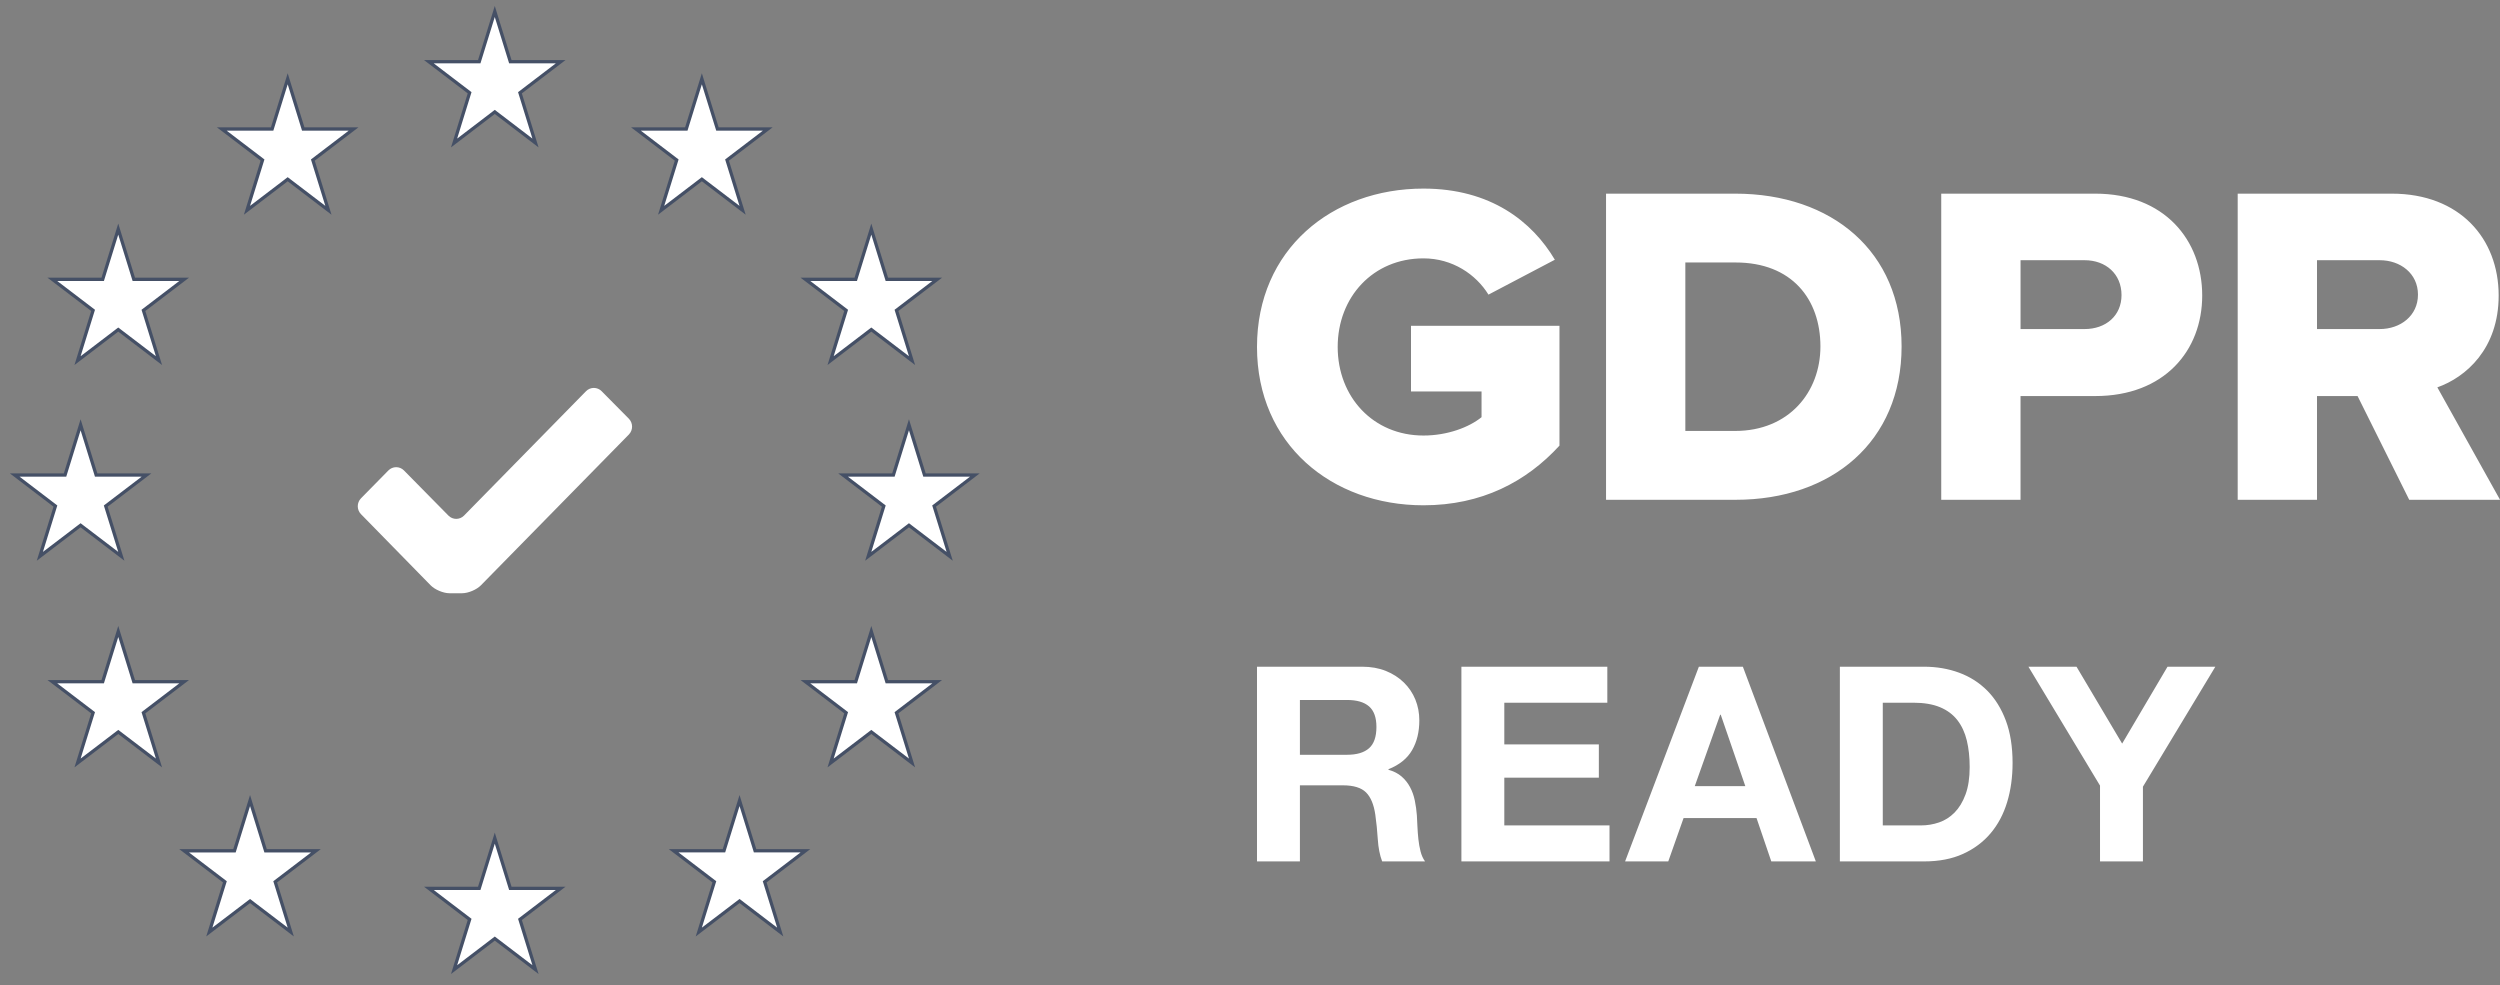 <svg width="170" height="67" viewBox="0 0 170 67" fill="none" xmlns="http://www.w3.org/2000/svg">
<rect x="0" y="0" width="170" height="67" fill="#808080" stroke="none"/>
<path d="M33.645 0.781L34.703 4.197H38.125L35.357 6.308L36.414 9.724L33.645 7.611L30.877 9.724L31.934 6.308L29.165 4.197H32.588L33.645 0.781ZM33.645 56.993L34.703 60.409H38.125L35.357 62.52L36.414 65.934L33.645 63.824L30.877 65.934L31.934 62.52L29.165 60.409H32.588L33.645 56.993ZM47.726 5.357L48.785 8.772H52.208L49.438 10.884L50.496 14.299L47.726 12.188L44.957 14.299L46.015 10.884L43.245 8.772H46.668L47.726 5.357ZM59.249 15.58L60.306 18.995H63.729L60.96 21.106L62.018 24.522L59.249 22.411L56.48 24.522L57.538 21.106L54.769 18.995H58.191L59.249 15.58ZM59.249 42.939L60.306 46.356H63.729L60.96 48.467L62.018 51.882L59.249 49.772L56.48 51.882L57.538 48.467L54.769 46.356H58.192L59.249 42.939ZM8.041 15.58L9.099 18.995H12.521L9.753 21.106L10.81 24.522L8.041 22.411L5.272 24.522L6.33 21.106L3.561 18.995H6.984L8.041 15.58ZM61.809 28.886L62.866 32.302H66.29L63.52 34.413L64.579 37.829L61.809 35.719L59.04 37.829L60.098 34.413L57.329 32.302H60.751L61.809 28.886ZM5.481 28.886L6.539 32.302H9.962L7.19 34.413L8.25 37.829L5.48 35.719L2.71 37.829L3.768 34.413L1 32.302H4.423L5.481 28.886ZM8.042 42.939L9.099 46.356H12.521L9.753 48.467L10.81 51.882L8.042 49.772L5.273 51.882L6.33 48.467L3.561 46.356H6.984L8.042 42.939ZM50.288 54.438L51.345 57.852H54.769L51.998 59.964L53.056 63.379L50.288 61.269L47.518 63.379L48.576 59.964L45.807 57.852H49.23L50.288 54.438ZM19.563 5.357L20.62 8.772H24.043L21.274 10.884L22.332 14.299L19.563 12.188L16.794 14.299L17.852 10.884L15.082 8.772H18.505L19.563 5.357ZM17.003 54.438L18.06 57.854H21.483L18.714 59.964L19.772 63.379L17.003 61.27L14.233 63.379L15.292 59.964L12.521 57.854H15.944L17.003 54.438Z" fill="white" stroke="#455066" stroke-width="0.223"/>
<path d="M42.766 29.544L32.7 39.803C32.41 40.099 31.838 40.34 31.428 40.34H30.558C30.147 40.34 29.574 40.098 29.285 39.803L24.545 34.961C24.255 34.661 24.256 34.186 24.546 33.887L26.412 31.989C26.551 31.848 26.741 31.768 26.939 31.768C27.138 31.768 27.329 31.848 27.468 31.989L30.496 35.062C30.786 35.357 31.261 35.357 31.552 35.062L39.851 26.601C39.99 26.459 40.181 26.379 40.38 26.378C40.578 26.378 40.769 26.457 40.908 26.598L42.763 28.472C43.053 28.77 43.054 29.244 42.766 29.544ZM85.476 23.593C85.476 30.209 90.556 34.36 96.795 34.36C100.745 34.36 103.786 32.768 106.044 30.302V22.156H95.948V26.62H100.745V28.369C99.898 29.055 98.425 29.616 96.795 29.616C93.377 29.616 90.963 26.995 90.963 23.593C90.963 20.19 93.376 17.569 96.795 17.569C98.77 17.569 100.369 18.661 101.216 20.035L105.73 17.662C104.194 15.071 101.371 12.824 96.795 12.824C90.556 12.824 85.476 16.976 85.476 23.593ZM109.211 33.986V13.168H117.99C124.573 13.168 129.308 17.1 129.308 23.561C129.308 30.022 124.573 33.986 118.021 33.986H109.21H109.211ZM114.603 29.304H117.99C121.658 29.304 123.789 26.651 123.789 23.56C123.789 20.346 121.846 17.849 118.021 17.849H114.603V29.304ZM132.004 33.986V13.168H142.475C147.179 13.168 149.75 16.32 149.75 20.097C149.75 23.842 147.179 26.932 142.475 26.932H137.396V33.986H132.004ZM144.263 20.066C144.263 18.629 143.197 17.694 141.753 17.694H137.397V22.376H141.753C143.197 22.376 144.263 21.47 144.263 20.066ZM163.827 33.986L160.315 26.932H157.556V33.986H152.163V13.168H162.637C167.275 13.168 169.909 16.226 169.909 20.097C169.909 23.717 167.683 25.653 165.739 26.34L170.003 33.986H163.827ZM164.422 20.035C164.422 18.598 163.23 17.694 161.82 17.694H157.556V22.376H161.82C163.232 22.376 164.422 21.47 164.422 20.035ZM88.394 58.576V53.402H91.311C92.042 53.402 92.569 53.563 92.891 53.885C93.213 54.206 93.423 54.713 93.522 55.405C93.597 55.937 93.653 56.493 93.69 57.074C93.727 57.655 93.826 58.156 93.987 58.576H96.904C96.768 58.391 96.666 58.165 96.598 57.899C96.53 57.633 96.48 57.352 96.449 57.056C96.418 56.759 96.397 56.468 96.384 56.184C96.372 55.9 96.359 55.652 96.347 55.442C96.322 55.108 96.276 54.775 96.208 54.441C96.14 54.107 96.031 53.801 95.882 53.523C95.734 53.245 95.542 53.004 95.306 52.8C95.071 52.596 94.774 52.444 94.414 52.346V52.308C95.158 52.012 95.694 51.579 96.022 51.01C96.35 50.442 96.514 49.768 96.514 48.989C96.514 48.482 96.424 48.009 96.245 47.57C96.065 47.132 95.805 46.745 95.464 46.411C95.124 46.078 94.715 45.815 94.238 45.623C93.761 45.432 93.225 45.336 92.63 45.336H85.476V58.576H88.394ZM91.59 51.325H88.394V47.598H91.59C92.259 47.598 92.76 47.743 93.095 48.034C93.43 48.325 93.597 48.791 93.597 49.434C93.597 50.102 93.43 50.584 93.095 50.88C92.76 51.177 92.259 51.325 91.59 51.325ZM109.447 58.576V56.128H102.293V52.883H108.722V50.621H102.293V47.784H109.298V45.336H99.375V58.576H109.447ZM113.442 58.576L114.483 55.628H119.444L120.448 58.576H123.477L118.515 45.336H115.523L110.506 58.576H113.442ZM118.682 53.458H115.244L116.972 48.6H117.01L118.682 53.458ZM130.835 58.576C131.85 58.576 132.733 58.406 133.483 58.066C134.232 57.726 134.858 57.259 135.359 56.666C135.861 56.073 136.236 55.368 136.484 54.552C136.732 53.736 136.855 52.846 136.855 51.882C136.855 50.782 136.704 49.823 136.4 49.008C136.096 48.192 135.675 47.512 135.137 46.968C134.597 46.424 133.959 46.016 133.222 45.744C132.485 45.472 131.689 45.336 130.835 45.336H125.111V58.576H130.835ZM130.63 56.128H128.029V47.784H130.11C130.828 47.784 131.432 47.886 131.922 48.09C132.411 48.294 132.804 48.587 133.102 48.97C133.399 49.354 133.613 49.814 133.743 50.352C133.873 50.89 133.938 51.492 133.938 52.16C133.938 52.889 133.845 53.507 133.659 54.014C133.473 54.521 133.225 54.932 132.916 55.248C132.606 55.563 132.253 55.788 131.857 55.924C131.46 56.06 131.051 56.128 130.63 56.128ZM145.719 58.576V53.495L150.643 45.336H147.391L144.306 50.565L141.203 45.336H137.933L142.801 53.421V58.576H145.719Z" fill="white"/>
</svg>
